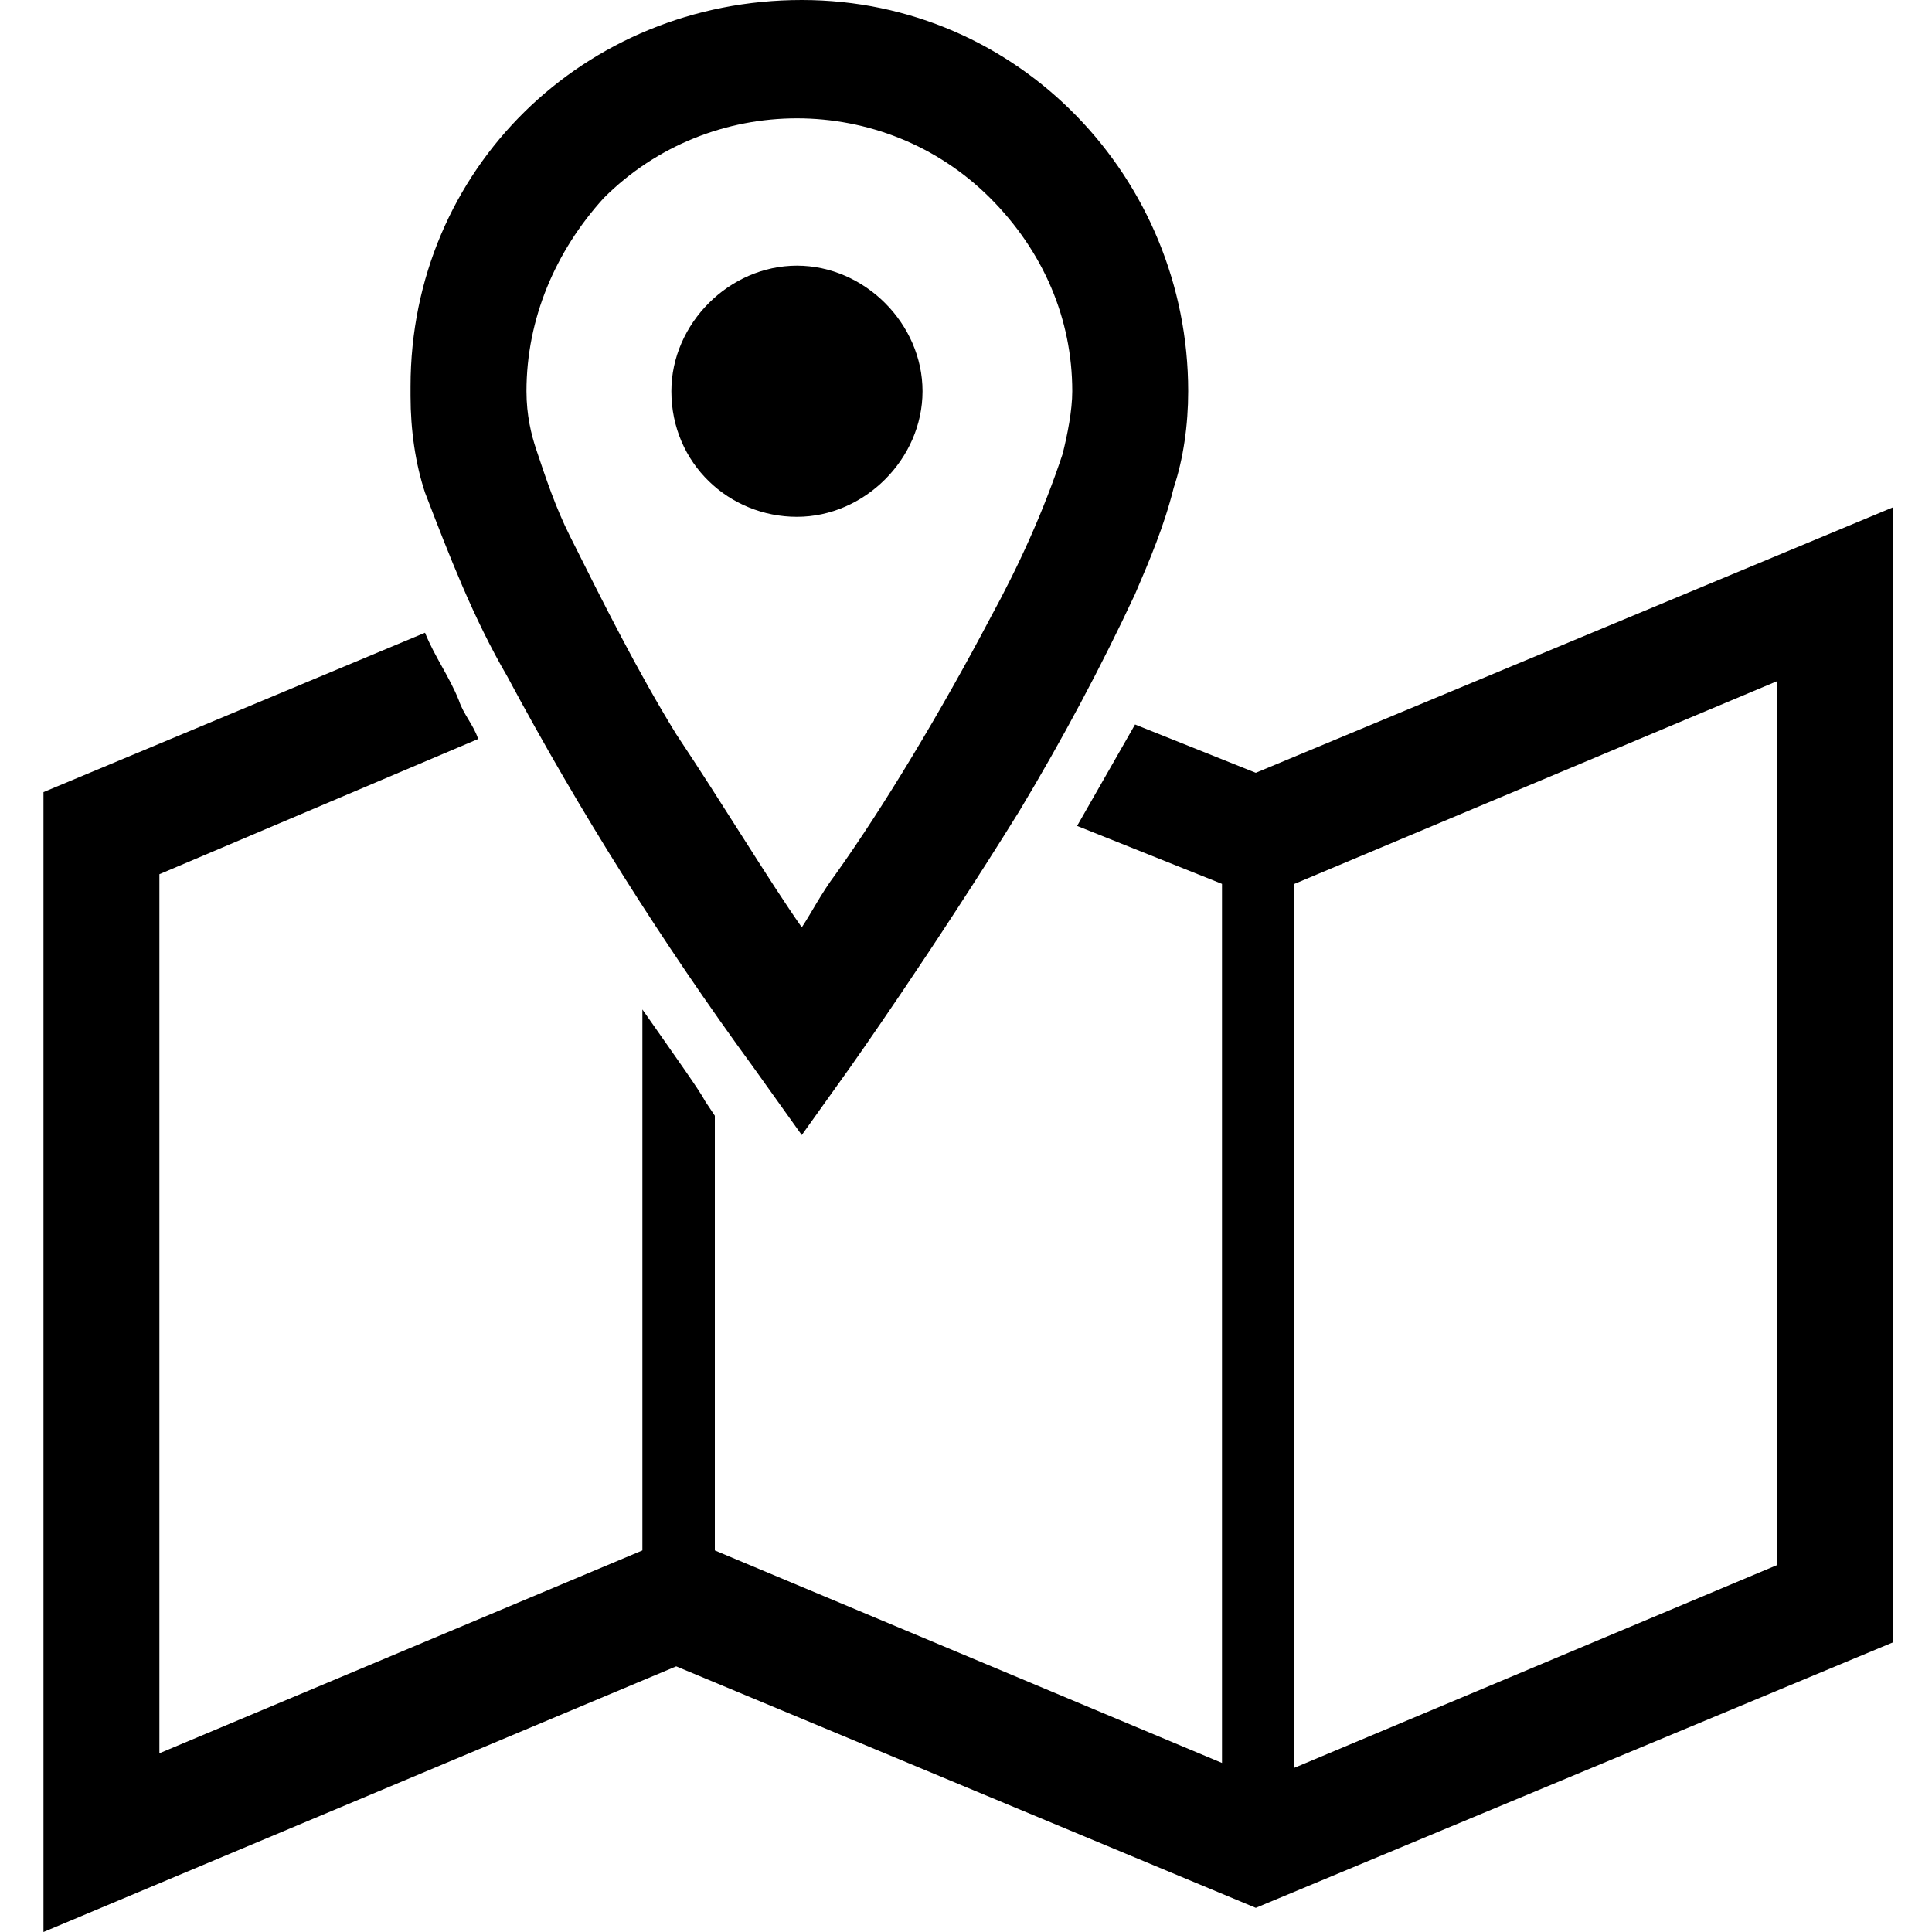 <?xml version="1.0" encoding="utf-8"?>
<!-- Generator: Adobe Illustrator 24.1.1, SVG Export Plug-In . SVG Version: 6.00 Build 0)  -->
<svg version="1.1" id="レイヤー_1" xmlns="http://www.w3.org/2000/svg" xmlns:xlink="http://www.w3.org/1999/xlink" x="0px"
	 y="0px" viewBox="0 0 40 40" style="enable-background:new 0 0 40 40;" xml:space="preserve">
<g id="レイヤー_2_1_">
	<g id="詳細">
		<g>
			<path d="M26,16L23.5,15c-0.4,0.7-0.8,1.4-1.2,2.1l3,1.2v18.2l-10.5-4.4v-9l-0.2-0.3c-0.1-0.2-0.6-0.9-1.3-1.9v11.2l-10,4.2V18.1
				l6.6-2.8c-0.1-0.3-0.3-0.5-0.4-0.8c-0.2-0.5-0.5-0.9-0.7-1.4l-7.9,3.3V40L14,34.5l12,5L39.2,34V10.5L26,16z M36.8,32.4l-10,4.2
				V18.3l10-4.2L36.8,32.4z"/>
			<path d="M10.5,14c1.5,2.8,3.2,5.5,5.1,8.1l1,1.4l1-1.4c0,0,1.7-2.4,3.5-5.3c0.9-1.5,1.7-3,2.4-4.5c0.3-0.7,0.6-1.4,0.8-2.2
				c0.2-0.6,0.3-1.3,0.3-2c0-4.4-3.5-8.1-8-8.1S8.5,3.5,8.5,8c0,0.1,0,0.1,0,0.2c0,0.7,0.1,1.4,0.3,2C9.3,11.5,9.8,12.8,10.5,14z
				 M12.5,4.1c2.2-2.2,5.8-2.2,8,0c1.1,1.1,1.7,2.5,1.7,4c0,0.4-0.1,0.9-0.2,1.3c-0.4,1.2-0.9,2.3-1.5,3.4c-1,1.9-2.2,3.9-3.2,5.3
				c-0.3,0.4-0.5,0.8-0.7,1.1c-0.7-1-1.6-2.5-2.6-4c-0.8-1.3-1.5-2.7-2.2-4.1c-0.3-0.6-0.5-1.2-0.7-1.8C11,9,10.9,8.6,10.9,8.1
				C10.9,6.6,11.5,5.2,12.5,4.1z"/>
			<path d="M16.5,10.7c1.4,0,2.6-1.2,2.6-2.6c0-1.4-1.2-2.6-2.6-2.6c-1.4,0-2.6,1.2-2.6,2.6c0,0,0,0,0,0
				C13.9,9.6,15.1,10.7,16.5,10.7z"/>
		</g>
	</g>
</g>
</svg>

